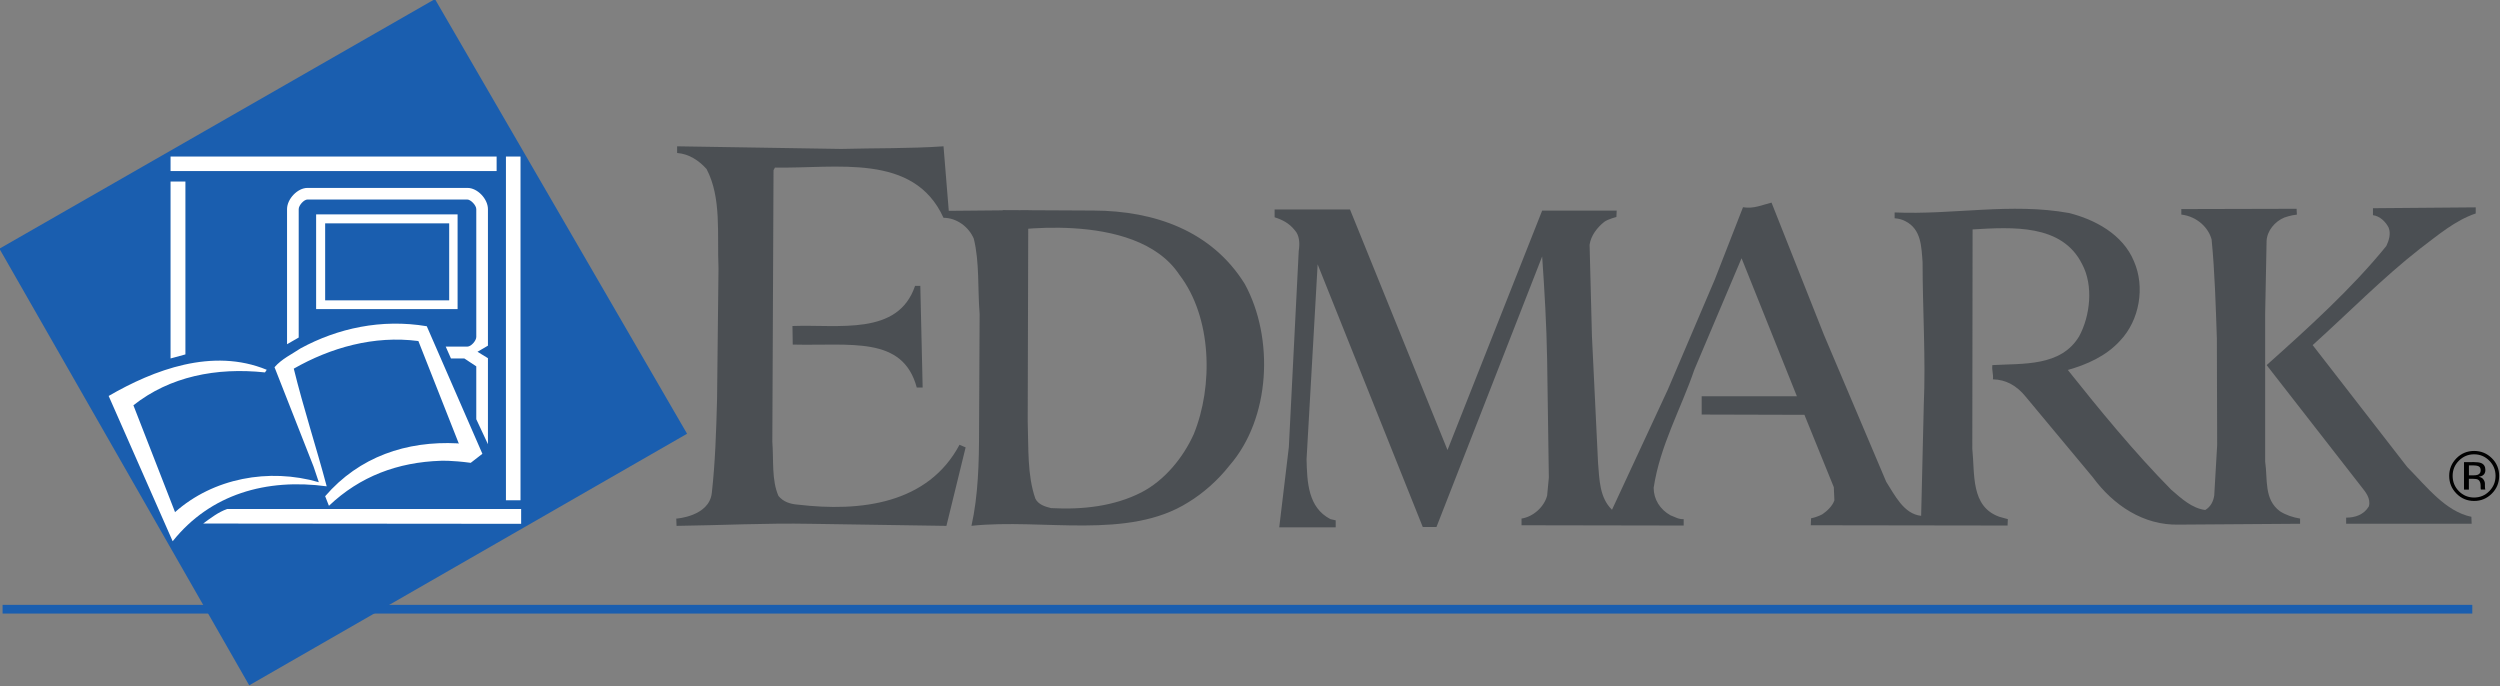 <?xml version="1.0" encoding="UTF-8" standalone="no"?>
<!-- Created with Inkscape (http://www.inkscape.org/) -->

<svg
   width="210mm"
   height="57.653mm"
   viewBox="0 0 210 57.653"
   version="1.1"
   id="svg10957"
   inkscape:version="1.2.2 (732a01da63, 2022-12-09)"
   sodipodi:docname="Edmark Corporation Logo in Vector (Completely Fixed).svg"
   xmlns:inkscape="http://www.inkscape.org/namespaces/inkscape"
   xmlns:sodipodi="http://sodipodi.sourceforge.net/DTD/sodipodi-0.dtd"
   xmlns="http://www.w3.org/2000/svg"
   xmlns:svg="http://www.w3.org/2000/svg">
  <rect x="0" y="0" width="210" height="57.653" fill="#808080" stroke="none"/>
  <sodipodi:namedview
     id="namedview10959"
     pagecolor="#ffffff"
     bordercolor="#000000"
     borderopacity="0.25"
     inkscape:showpageshadow="2"
     inkscape:pageopacity="0.0"
     inkscape:pagecheckerboard="0"
     inkscape:deskcolor="#d1d1d1"
     inkscape:document-units="mm"
     showgrid="false"
     inkscape:zoom="0.53858859"
     inkscape:cx="822.5202"
     inkscape:cy="596.00223"
     inkscape:window-width="1920"
     inkscape:window-height="1009"
     inkscape:window-x="-8"
     inkscape:window-y="-8"
     inkscape:window-maximized="1"
     inkscape:current-layer="svg10957" />
  <defs
     id="defs10954">
    <clipPath
       clipPathUnits="userSpaceOnUse"
       id="clipPath4514">
      <path
         d="M 30.6,761.395 H 582.3 V 31.495 H 30.6 Z"
         id="path4512" />
    </clipPath>
  </defs>
  <g
     id="g11362"
     transform="matrix(4.801,0,0,4.801,-550.199,-842.624)">
    <path
       d="m 157.889,183.459 q -0.155,0 -0.266,0.111 -0.11,0.11 -0.11,0.266 0,0.157 0.109,0.268 0.11,0.111 0.266,0.111 0.157,0 0.266,-0.111 0.11,-0.111 0.11,-0.268 0,-0.156 -0.11,-0.266 -0.11,-0.111 -0.266,-0.111 z m 0.438,0.377 q 0,0.182 -0.128,0.31 -0.128,0.129 -0.31,0.129 -0.182,0 -0.309,-0.129 -0.127,-0.128 -0.127,-0.31 0,-0.18 0.128,-0.309 0.127,-0.127 0.308,-0.127 0.182,0 0.31,0.127 0.128,0.127 0.128,0.309 z m -0.323,-0.095 q 0,-0.052 -0.032,-0.07 -0.032,-0.018 -0.102,-0.018 h -0.072 v 0.174 h 0.076 q 0.054,0 0.08,-0.011 0.049,-0.02 0.049,-0.075 z m -0.123,-0.146 q 0.089,0 0.131,0.017 0.074,0.031 0.074,0.122 0,0.064 -0.047,0.095 -0.025,0.016 -0.07,0.023 0.057,0.009 0.083,0.047 0.026,0.038 0.026,0.074 v 0.035 q 0,0.017 0.001,0.036 10e-4,0.019 0.004,0.025 l 0.003,0.006 h -0.079 q -5.9e-4,-0.002 -0.001,-0.005 -5.9e-4,-0.002 -0.001,-0.005 l -0.002,-0.015 v -0.038 q 0,-0.083 -0.045,-0.11 -0.027,-0.015 -0.094,-0.015 h -0.067 v 0.189 h -0.085 v -0.48 z"
       id="path11299"
       style="font-size:1.22px;font-family:Helvetica;-inkscape-font-specification:Helvetica;stroke-width:0.353" />
    <path
       d="m 114.59,179.86 4.371,7.641 7.661,-4.402 -4.411,-7.605 -7.62,4.367"
       style="fill:#1a5eaf;fill-opacity:1;fill-rule:nonzero;stroke:none;stroke-width:0.353"
       id="path4246" />
    <g
       id="g11317">
      <path
         d="m 120.132,179.261 h 2.475 v 1.657 h -2.475 z"
         style="fill:#ffffff;fill-opacity:1;fill-rule:nonzero;stroke:none;stroke-width:0.353"
         id="path4248" />
      <path
         d="m 120.29,179.418 h 2.17 v 1.347 h -2.17 z"
         style="fill:#1a5eaf;fill-opacity:1;fill-rule:nonzero;stroke:none;stroke-width:0.353"
         id="path4250" />
      <path
         d="m 117.845,181.711 v -3.025 h -0.26 v 3.096 l 0.26,-0.071"
         style="fill:#ffffff;fill-opacity:1;fill-rule:nonzero;stroke:none;stroke-width:0.353"
         id="path4252" />
      <path
         d="m 123.453,178.249 h 0.255 v 6.014 h -0.255 z"
         style="fill:#ffffff;fill-opacity:1;fill-rule:nonzero;stroke:none;stroke-width:0.353"
         id="path4254" />
      <path
         d="m 117.585,178.249 h 5.705 v 0.254 h -5.705 z"
         style="fill:#ffffff;fill-opacity:1;fill-rule:nonzero;stroke:none;stroke-width:0.353"
         id="path4256"
         inkscape:label="path4256" />
      <path
         d="m 118.156,184.67 c 0.138,-0.102 0.265,-0.199 0.418,-0.254 h 5.145 v 0.259 l -5.563,-0.005"
         style="fill:#ffffff;fill-opacity:1;fill-rule:nonzero;stroke:none;stroke-width:0.353"
         id="path4262"
         inkscape:label="path4262" />
      <path
         d="m 122.781,181.574 h -0.382 l 0.092,0.208 h 0.234 l 0.209,0.138 v 0.925 l 0.204,0.437 v -1.505 l -0.183,-0.112 0.183,-0.107 v -2.389 c 0,-0.178 -0.183,-0.371 -0.357,-0.371 h -2.801 c -0.173,0 -0.357,0.193 -0.357,0.371 v 2.364 l 0.204,-0.117 v -2.247 c 0,-0.066 0.092,-0.168 0.153,-0.168 h 2.796 c 0.061,0 0.158,0.102 0.158,0.168 v 2.237 c 0,0.066 -0.092,0.168 -0.153,0.168"
         style="display:inline;fill:#ffffff;fill-opacity:1;fill-rule:nonzero;stroke:none;stroke-width:0.353"
         id="path4264" />
      <path
         d="m 123.041,183.45 -0.204,0.158 c -0.341,-0.046 -0.525,-0.036 -0.525,-0.036 -0.749,0.025 -1.411,0.27 -1.956,0.788 l -0.066,-0.168 c 0.596,-0.691 1.421,-0.971 2.318,-0.925 l 0.021,0.005 -0.708,-1.795 c -0.779,-0.102 -1.538,0.117 -2.18,0.483 0.168,0.686 0.392,1.367 0.576,2.059 -1.05,-0.142 -2.033,0.132 -2.695,0.961 l -1.12,-2.542 c 0.79,-0.458 1.818,-0.849 2.766,-0.458 l -0.031,0.046 c -0.851,-0.091 -1.665,0.071 -2.302,0.575 l 0.723,1.855 0.005,0.015 c 0.667,-0.594 1.64,-0.778 2.516,-0.524 l -0.092,-0.274 -0.683,-1.738 c 0.127,-0.147 0.306,-0.229 0.458,-0.331 0.647,-0.351 1.411,-0.519 2.206,-0.386 l 0.973,2.232"
         style="fill:#ffffff;fill-opacity:1;fill-rule:nonzero;stroke:none;stroke-width:0.353"
         id="path4266" />
    </g>
    <path
       d="m 114.646,186.093 h 43.211 v 0.152 h -43.211 z"
       style="fill:#1a5eaf;fill-opacity:1;fill-rule:nonzero;stroke:none;stroke-width:0.353"
       id="path4258" />
    <g
       id="g11307">
      <path
         d="m 156.721,183.683 c 0.341,0.346 0.672,0.778 1.12,0.869 l 0.005,0.122 h -2.196 v -0.107 c 0.158,0 0.311,-0.051 0.398,-0.198 0.036,-0.137 -0.056,-0.249 -0.138,-0.351 l -1.651,-2.12 c 0.718,-0.641 1.498,-1.347 2.094,-2.084 0.046,-0.097 0.082,-0.213 0.041,-0.32 -0.051,-0.102 -0.153,-0.204 -0.275,-0.219 v -0.122 l 1.798,-0.015 v 0.107 c -0.362,0.122 -0.662,0.381 -0.973,0.615 -0.657,0.514 -1.248,1.119 -1.88,1.688 l 1.656,2.135"
         style="fill:#4b4f53;fill-opacity:1;fill-rule:nonzero;stroke:none;stroke-width:0.353"
         id="path4260" />
      <path
         d="m 130.743,182.291 h -0.102 c -0.244,-0.91 -1.151,-0.727 -2.17,-0.752 l -0.005,-0.325 c 0.81,-0.031 1.849,0.178 2.145,-0.702 h 0.092 l 0.041,1.779"
         style="fill:#4b4f53;fill-opacity:1;fill-rule:nonzero;stroke:none;stroke-width:0.353"
         id="path4268" />
      <path
         d="m 137.971,184.736 h -0.988 l 0.168,-1.403 0.173,-3.431 c 0.021,-0.132 0.015,-0.274 -0.071,-0.366 -0.097,-0.122 -0.219,-0.183 -0.351,-0.224 v -0.137 h 1.319 l 1.706,4.209 1.656,-4.189 h 1.304 l -0.005,0.112 c 0,0 -0.147,0.036 -0.214,0.086 -0.127,0.102 -0.234,0.244 -0.255,0.401 l 0.041,1.596 0.107,2.221 c 0.025,0.295 0.025,0.605 0.244,0.818 l 0.978,-2.105 0.82,-1.922 0.494,-1.266 c 0.189,0.031 0.336,-0.041 0.499,-0.081 l 0.917,2.313 1.09,2.572 c 0.148,0.229 0.306,0.564 0.611,0.595 l 0.046,-1.937 c 0.036,-0.829 -0.021,-1.673 -0.021,-2.501 -0.021,-0.27 -0.021,-0.575 -0.301,-0.717 -0.056,-0.031 -0.122,-0.046 -0.188,-0.051 v -0.102 c 1.024,0.045 2.038,-0.173 3.051,0.01 0.448,0.112 0.942,0.371 1.136,0.844 0.199,0.453 0.097,1.032 -0.24,1.388 -0.249,0.275 -0.591,0.422 -0.917,0.514 0.555,0.696 1.162,1.439 1.808,2.094 0.183,0.158 0.362,0.325 0.596,0.356 0.097,-0.056 0.143,-0.153 0.158,-0.254 l 0.051,-0.879 -0.005,-1.865 c -0.02,-0.575 -0.036,-1.164 -0.092,-1.734 -0.051,-0.198 -0.244,-0.402 -0.53,-0.437 v -0.096 l 2.017,-0.005 0.005,0.102 c -0.107,0.01 -0.219,0.051 -0.219,0.051 -0.163,0.066 -0.301,0.229 -0.311,0.407 l -0.025,1.276 v 2.588 c 0.046,0.305 -0.025,0.661 0.26,0.869 0.102,0.066 0.229,0.107 0.351,0.127 v 0.091 l -2.124,0.015 c -0.611,0.015 -1.141,-0.335 -1.503,-0.829 l -1.177,-1.413 c -0.153,-0.188 -0.341,-0.295 -0.57,-0.3 0.01,-0.097 -0.021,-0.147 -0.01,-0.249 0.535,-0.031 1.197,0.03 1.518,-0.503 0.193,-0.356 0.255,-0.889 0.051,-1.266 -0.351,-0.701 -1.212,-0.646 -1.915,-0.605 l -0.005,3.838 c 0.046,0.447 -0.03,1.012 0.474,1.19 l 0.148,0.041 -0.005,0.112 -3.443,-0.005 0.005,-0.122 c 0.112,-0.021 0.199,-0.071 0.199,-0.071 0.082,-0.056 0.178,-0.147 0.209,-0.244 l -0.01,-0.229 -0.514,-1.266 -1.798,-0.005 v -0.32 h 1.666 l -0.968,-2.415 -0.825,1.947 c -0.234,0.686 -0.601,1.327 -0.713,2.069 0,0.203 0.112,0.381 0.296,0.483 0.071,0.025 0.138,0.071 0.229,0.066 v 0.112 l -2.837,-0.005 v -0.117 c 0.204,-0.031 0.397,-0.204 0.448,-0.402 l 0.03,-0.315 -0.03,-2.064 c -0.01,-0.6 -0.046,-1.215 -0.087,-1.805 l -1.849,4.733 h -0.24 l -1.839,-4.595 -0.194,3.411 c 0.01,0.401 0.025,0.844 0.418,1.047 0,0 0.061,0.015 0.092,0.021 v 0.127"
         style="fill:#4b4f53;fill-opacity:1;fill-rule:nonzero;stroke:none;stroke-width:0.353"
         id="path4270" />
      <path
         d="m 132.109,179.567 c 0,0 2.356,-0.418 3.127,0.751 0.57,0.742 0.596,1.947 0.25,2.791 -0.183,0.406 -0.509,0.808 -0.917,1.017 -0.468,0.239 -1.018,0.305 -1.579,0.274 -0.102,-0.025 -0.224,-0.061 -0.275,-0.168 -0.143,-0.412 -0.117,-0.884 -0.133,-1.352 l 0.01,-3.694 -1.391,0.013 -0.092,-1.129 c -0.586,0.041 -1.228,0.03 -1.788,0.046 l -2.873,-0.046 v 0.117 c 0.204,0.015 0.377,0.127 0.515,0.28 0.265,0.503 0.183,1.139 0.209,1.734 l -0.025,2.288 c -0.015,0.564 -0.031,1.098 -0.092,1.647 -0.046,0.412 -0.622,0.448 -0.622,0.448 l 0.005,0.127 c 0.78,-0.01 1.559,-0.051 2.348,-0.036 l 2.374,0.036 0.336,-1.373 -0.107,-0.046 c -0.55,1.032 -1.722,1.179 -2.832,1.047 -0.127,-0.01 -0.249,-0.046 -0.336,-0.152 -0.122,-0.28 -0.082,-0.625 -0.107,-0.946 l 0.021,-4.753 0.025,-0.046 c 1.075,0.021 2.43,-0.264 2.949,0.879 0.229,0 0.443,0.158 0.53,0.366 0.102,0.412 0.066,0.879 0.102,1.317 l -0.01,2.054 c 0,0.534 -0.015,1.129 -0.133,1.652 1.253,-0.132 2.741,0.254 3.795,-0.412 0.26,-0.158 0.519,-0.387 0.718,-0.641 0.723,-0.829 0.784,-2.232 0.27,-3.177 -0.581,-0.935 -1.584,-1.281 -2.644,-1.286 l -1.592,-0.008 -0.038,0.38"
         style="fill:#4b4f53;fill-opacity:1;fill-rule:nonzero;stroke:none;stroke-width:0.353"
         id="path4272" />
    </g>
  </g>
</svg>
